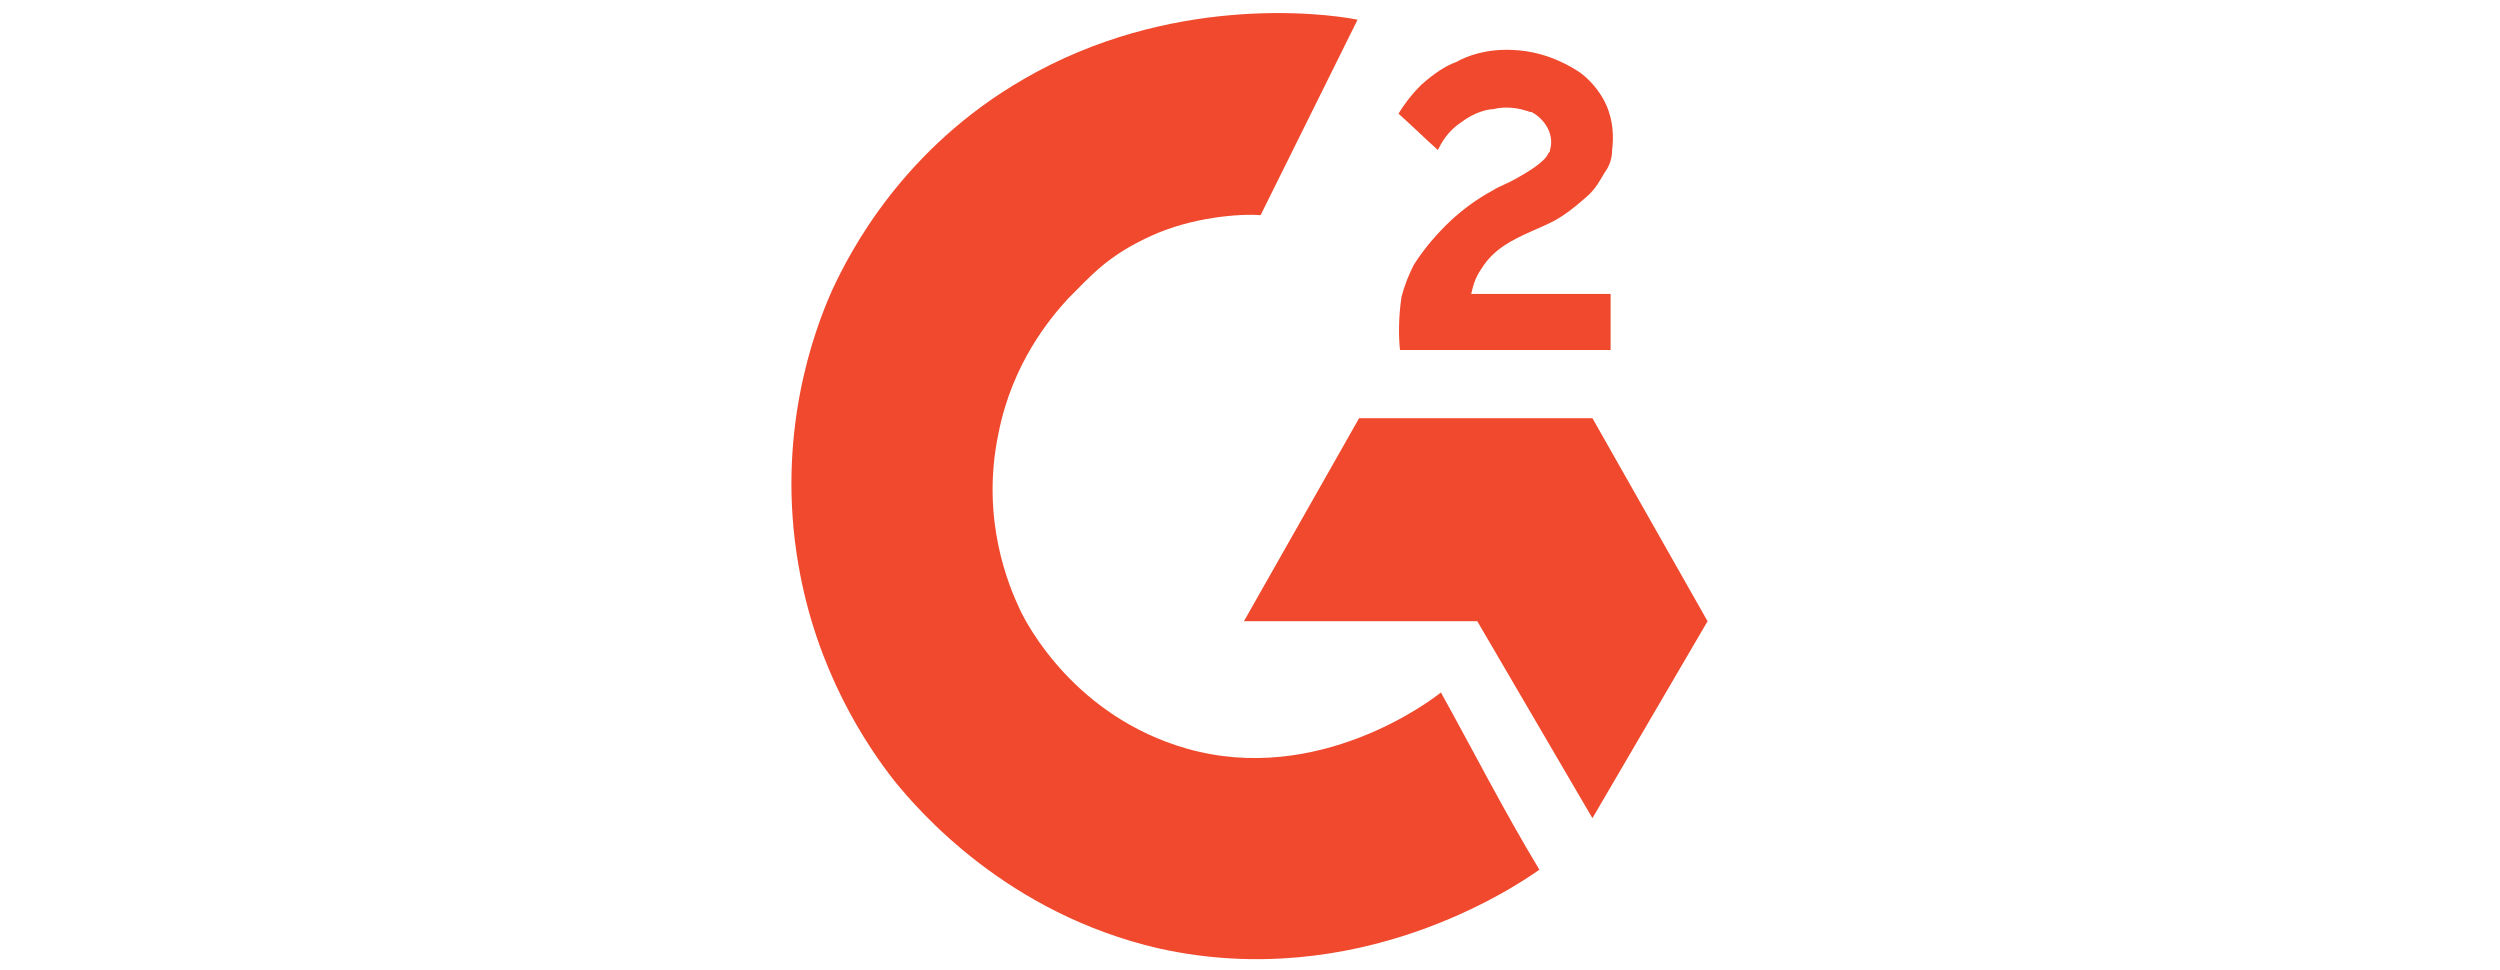 <?xml version="1.0" encoding="utf-8"?>
<!-- Generator: Adobe Illustrator 22.1.0, SVG Export Plug-In . SVG Version: 6.00 Build 0)  -->
<svg version="1.1" id="Layer_1" xmlns="http://www.w3.org/2000/svg" xmlns:xlink="http://www.w3.org/1999/xlink" x="0px" y="0px"
	 viewBox="0 0 165 64" style="enable-background:new 0 0 165 64;" xml:space="preserve">
<style type="text/css">
	.st0{fill:#F0492D;}
</style>
<g>
	<path class="st0" d="M83.2,14.2l6.4-12.9c-2.5-0.5-12.5-1.6-22,3.9c-8,4.6-11.5,11.4-12.7,14c-1.2,2.7-3.7,9.5-2.2,18.1
		c1.2,7,4.5,11.9,6.3,14.2c1.7,2.1,7.5,8.8,17.5,11.1c13.1,2.9,23.4-4,25.1-5.2c-2.3-3.8-4.5-8.1-6.5-11.7
		c-0.6,0.5-8.1,6.2-16.8,3.7c-7.3-2.1-10.5-8.1-11-9.2c-0.7-1.5-2.6-5.9-1.4-11.6c0.9-4.6,3.4-7.6,4.6-8.9c1.6-1.6,2.6-2.8,5.4-4.1
		C78.7,14.3,81.9,14.1,83.2,14.2z"/>
	<polygon class="st0" points="82.1,41 97.5,41 105.1,54 112.7,41 105.1,27.6 89.7,27.6 	"/>
	<path class="st0" d="M92.4,23.1h13.9v-3.7h-9.2c0.1-0.4,0.2-1,0.7-1.7c0.8-1.3,2.1-1.9,3.2-2.4c1.3-0.6,1.9-0.7,3.7-2.3
		c0.6-0.5,0.9-1.1,1.2-1.6c0.3-0.4,0.5-0.9,0.5-1.5c0.1-0.8,0.1-1.9-0.4-3c-0.5-1.1-1.3-1.8-1.7-2.1c-0.6-0.4-2.2-1.4-4.4-1.5
		c-1.8-0.1-3.1,0.4-3.8,0.8c-0.6,0.2-1.4,0.7-2.3,1.5c-0.7,0.7-1.2,1.4-1.5,1.9c0.9,0.8,1.7,1.6,2.6,2.4c0.2-0.4,0.6-1.2,1.5-1.8
		c0.9-0.7,1.8-0.9,2.2-0.9c0.3-0.1,1.2-0.2,2.1,0.1c0.1,0,0.2,0.1,0.4,0.1c0.9,0.5,1.5,1.5,1.2,2.5c0,0.1,0,0.1-0.1,0.2
		c-0.4,1.1-4.5,2.8-3.6,2.4c1.2-0.6,1.8-0.8,1.8-0.8c-1.3,0.5-3.2,1.4-5,3.2c-0.9,0.9-1.6,1.8-2.1,2.6c-0.3,0.6-0.6,1.3-0.8,2.1
		C92.3,20.9,92.3,22.2,92.4,23.1z"/>
</g>
</svg>
